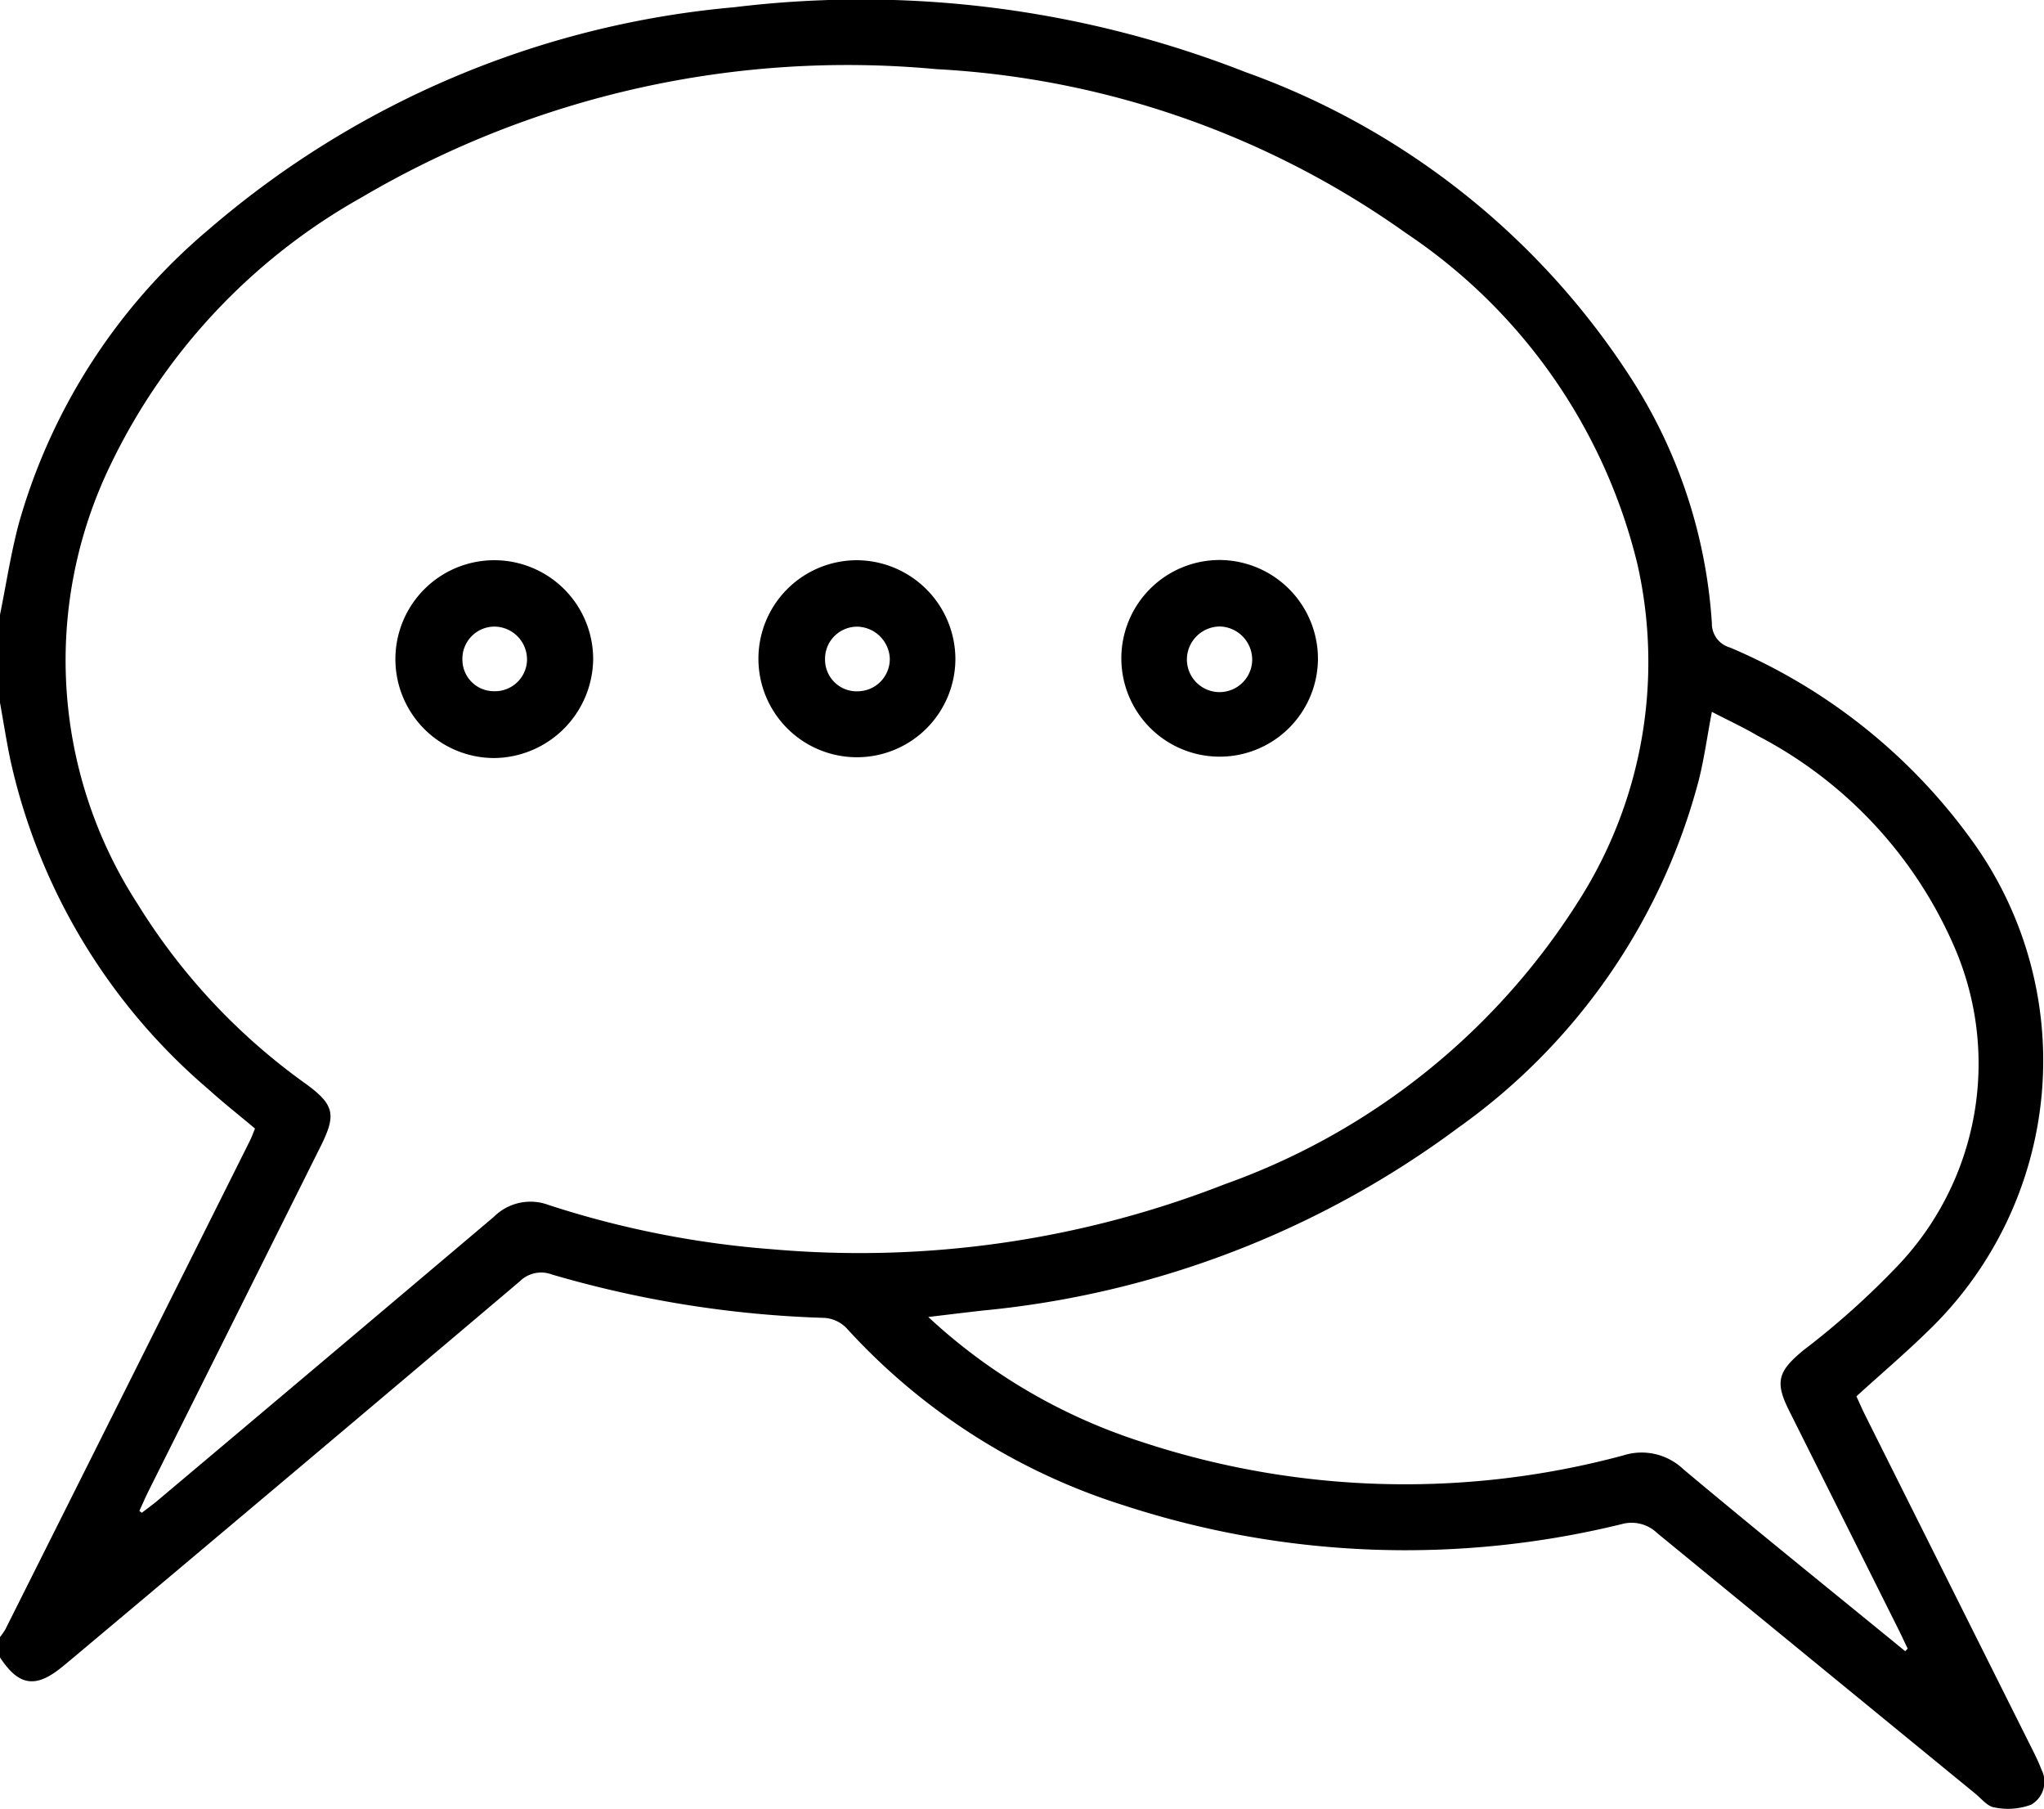 <svg id="communicateIcon" xmlns="http://www.w3.org/2000/svg" xmlns:xlink="http://www.w3.org/1999/xlink" width="56.513" height="50" viewBox="0 0 56.513 50">
  <defs>
    <style>
      .cls-1 {
        fill: none;
      }

      .cls-2 {
        clip-path: url(#clip-path);
      }
    </style>
    <clipPath id="clip-path">
      <rect id="Rectangle_4157" data-name="Rectangle 4157" class="cls-1" width="56.513" height="50" transform="translate(0 0)"/>
    </clipPath>
  </defs>
  <g id="Group_2173" data-name="Group 2173" class="cls-2" transform="translate(0 0)">
    <path id="Path_22362" data-name="Path 22362" d="M0,16.992c.171-.841.3-1.695.52-2.521A16.484,16.484,0,0,1,5.768,6.345,25.735,25.735,0,0,1,20.3.2a29.087,29.087,0,0,1,14.13,1.791,21.174,21.174,0,0,1,10.746,8.589,14.161,14.161,0,0,1,2.154,6.643.687.687,0,0,0,.5.675,15.868,15.868,0,0,1,6.655,5.285,10.371,10.371,0,0,1-1.207,13.636c-.615.6-1.275,1.162-1.952,1.777.078.167.163.363.259.555q2.318,4.633,4.636,9.267c.082.164.159.331.224.5a.73.73,0,0,1-.289.966,1.843,1.843,0,0,1-1.016.075c-.19-.026-.357-.243-.528-.382q-4.4-3.6-8.793-7.2a1.02,1.02,0,0,0-.988-.247,25.091,25.091,0,0,1-13.758-.52,17.425,17.425,0,0,1-7.669-4.9.942.942,0,0,0-.6-.282,29.967,29.967,0,0,1-7.546-1.2.838.838,0,0,0-.887.19Q8.2,40.641,2.006,45.837c-.1.083-.2.167-.3.248-.728.59-1.193.514-1.71-.279v-.552a1.721,1.721,0,0,0,.151-.215Q3.527,38.3,6.9,31.55c.056-.111.1-.229.15-.356-.438-.369-.872-.709-1.279-1.078A16.7,16.7,0,0,1,.281,20.979C.175,20.462.093,19.94,0,19.421V16.992M3.853,41.764l.067.051c.138-.106.279-.206.412-.317Q9,37.571,13.655,33.634a1.431,1.431,0,0,1,1.511-.328,26.347,26.347,0,0,0,6.2,1.226,27.728,27.728,0,0,0,12.5-1.8,19.179,19.179,0,0,0,9.8-7.861,12.27,12.27,0,0,0,1.607-9.271,15.361,15.361,0,0,0-6.389-9.149,24.646,24.646,0,0,0-13-4.54A26.485,26.485,0,0,0,10,5.455a16.821,16.821,0,0,0-6.951,7.408,12.38,12.38,0,0,0,.754,12.121,17.228,17.228,0,0,0,4.688,5c.759.562.8.841.381,1.688Q6.5,36.427,4.121,41.185c-.095.19-.179.385-.268.578m48.822,3.879.069-.072c-.086-.179-.169-.36-.258-.538Q50.971,42,49.456,38.972c-.392-.787-.284-1.078.4-1.645a22.243,22.243,0,0,0,2.619-2.346,8.1,8.1,0,0,0,1.571-8.78,11.915,11.915,0,0,0-5.448-5.863c-.4-.235-.821-.43-1.268-.662-.132.7-.214,1.3-.361,1.885a17.121,17.121,0,0,1-6.637,9.6,26.213,26.213,0,0,1-13.152,5.063c-.472.053-.945.111-1.515.179a15.715,15.715,0,0,0,5.86,3.439,23.208,23.208,0,0,0,13.357.387,1.669,1.669,0,0,1,1.656.379c2.029,1.7,4.09,3.359,6.139,5.034" transform="translate(0 0)"/>
    <path id="Path_22363" data-name="Path 22363" d="M58.88,42.193a2.723,2.723,0,1,1-2.733-2.735,2.739,2.739,0,0,1,2.733,2.735m-2.7.888a.892.892,0,0,0,.886-.918.921.921,0,0,0-.89-.868.888.888,0,0,0-.9.9.876.876,0,0,0,.906.887" transform="translate(-32.465 -23.973)"/>
    <path id="Path_22364" data-name="Path 22364" d="M84.438,42.2a2.718,2.718,0,1,1-2.718-2.748A2.732,2.732,0,0,1,84.438,42.2m-2.7-.91a.916.916,0,0,0-.923.89.9.9,0,0,0,1.805.042.92.92,0,0,0-.882-.932" transform="translate(-47.999 -23.973)"/>
    <path id="Path_22365" data-name="Path 22365" d="M30.605,44.927a2.734,2.734,0,1,1,2.729-2.748,2.765,2.765,0,0,1-2.729,2.748m.9-2.733a.908.908,0,0,0-.909-.9.889.889,0,0,0-.877.923.872.872,0,0,0,.874.863.887.887,0,0,0,.913-.887" transform="translate(-16.934 -23.974)"/>
  </g>
</svg>
